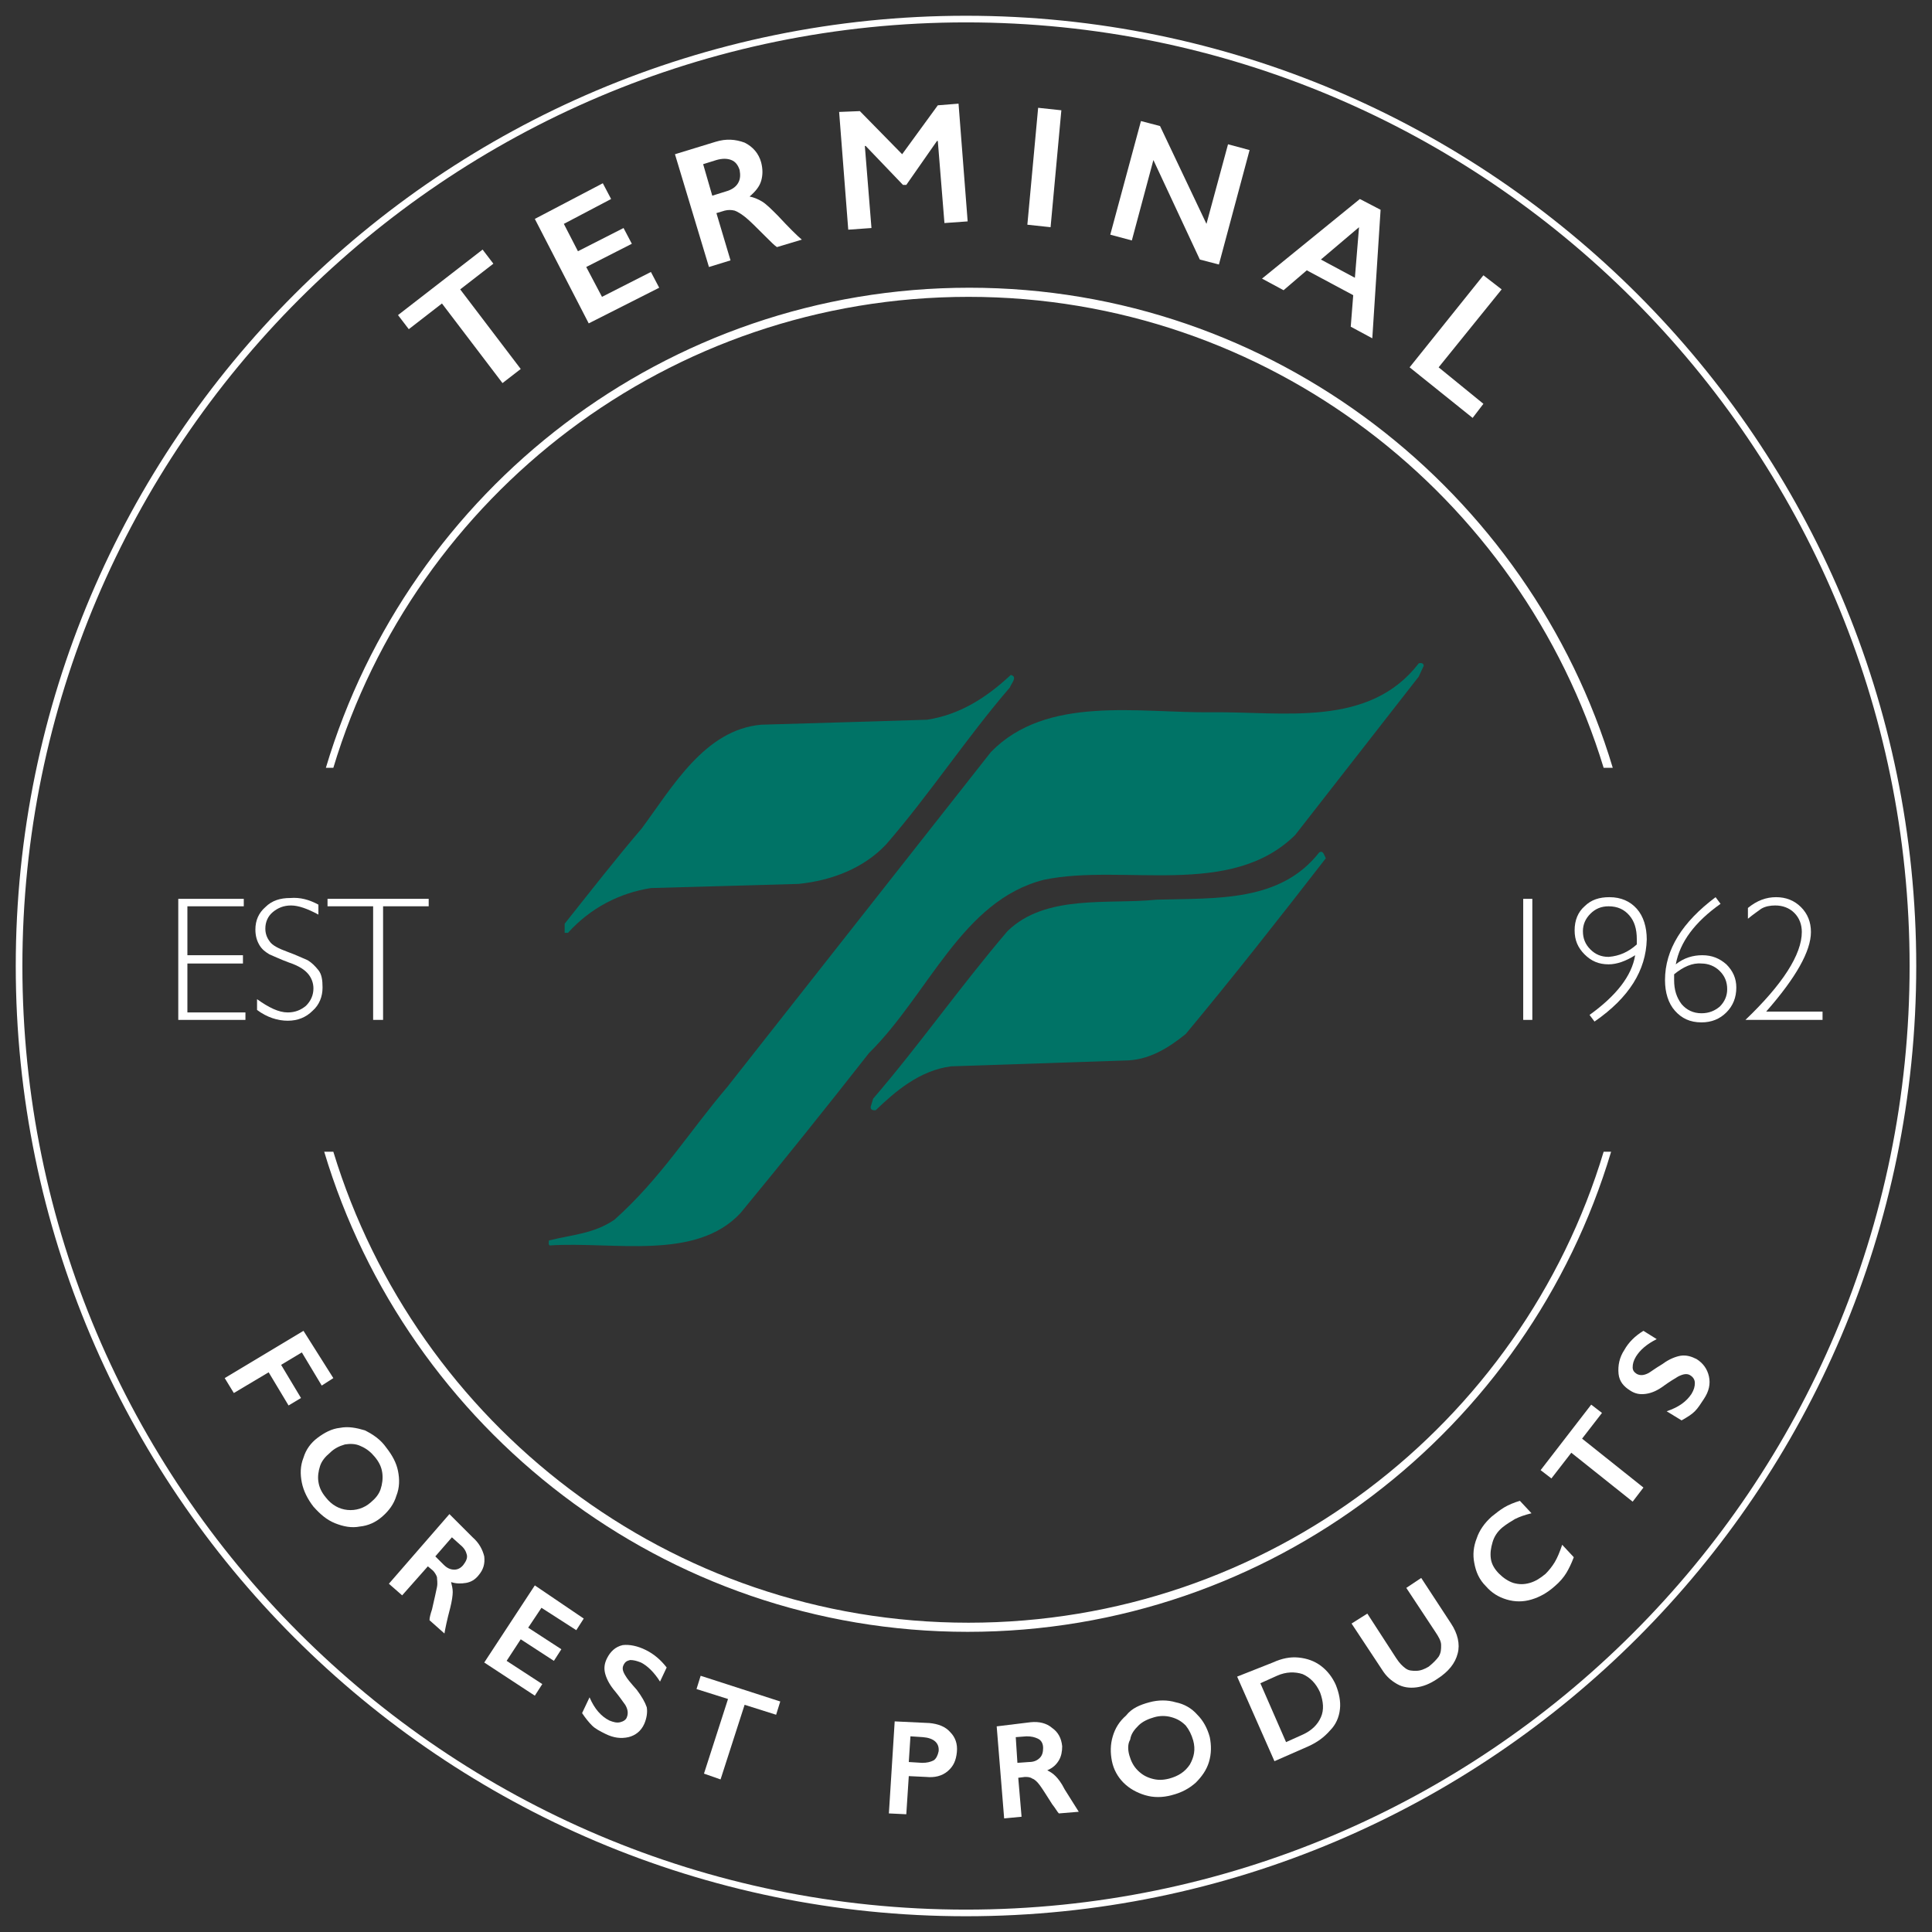 <?xml version="1.0" encoding="utf-8"?>
<!-- Generator: Adobe Illustrator 22.0.0, SVG Export Plug-In . SVG Version: 6.00 Build 0)  -->
<svg version="1.1" id="Layer_1" xmlns="http://www.w3.org/2000/svg" xmlns:xlink="http://www.w3.org/1999/xlink" x="0px" y="0px"
	 viewBox="0 0 233 233" style="enable-background:new 0 0 233 233;" xml:space="preserve">
<rect x="0" y="0" width="233" height="233" fill="#333333" stroke="none"/>
<style type="text/css">
	.st0{opacity:0.5;fill:#040000;}
	.st1{fill:#EBEAE6;}
	.st2{fill:none;stroke:#0B2B33;stroke-miterlimit:10;}
	.st3{opacity:0.59;fill:#231F20;}
	.st4{clip-path:url(#SVGID_46_);fill:#EBEAE6;}
	.st5{clip-path:url(#SVGID_48_);}
	.st6{fill:#007366;}
	.st7{fill:#040000;}
	.st8{fill:#566C11;}
	.st9{fill:#CD9A2B;}
	.st10{fill:#FFFFFF;}
	.st11{opacity:0.8;}
	.st12{fill:#87131E;}
	.st13{clip-path:url(#SVGID_58_);}
	.st14{fill:#8A8767;}
	.st15{fill:#231F20;}
	.st16{fill:#0B2B33;}
	.st17{fill:#AAA07F;}
	.st18{fill:none;stroke:#FFFFFF;stroke-width:10;stroke-miterlimit:10;}
	.st19{opacity:0.1;clip-path:url(#SVGID_74_);}
	.st20{fill:none;stroke:#8A8767;stroke-linecap:round;stroke-linejoin:round;stroke-miterlimit:10;}
	.st21{fill:none;stroke:#8A8767;stroke-miterlimit:10;}
	.st22{fill:#0B2B33;stroke:#0B2B33;stroke-miterlimit:10;}
	.st23{fill:#000810;}
	.st24{clip-path:url(#SVGID_76_);fill:#EBEAE6;}
	.st25{clip-path:url(#SVGID_86_);}
	.st26{clip-path:url(#SVGID_90_);fill:#EBEAE6;}
	.st27{clip-path:url(#SVGID_100_);}
	.st28{clip-path:url(#SVGID_102_);fill:#EBEAE6;}
	.st29{clip-path:url(#SVGID_104_);}
	.st30{clip-path:url(#SVGID_114_);}
	.st31{clip-path:url(#SVGID_116_);fill:#EBEAE6;}
	.st32{clip-path:url(#SVGID_118_);}
	.st33{clip-path:url(#SVGID_128_);}
</style>
<g>
	<g>
		<path class="st6" d="M171.7,80.3l-0.6,1.3l-14.9,19.1c-7.8,7.7-20.7,3.4-30.3,5.4c-9.9,2.5-13.9,13.8-21.1,20.9
			c-5.1,6.5-10.3,13-15.5,19.3c-5.4,5.8-15.3,3.4-23,3.9c-0.2-0.1-0.1-0.4-0.1-0.6c2.8-0.7,5.4-0.8,7.9-2.5c5.6-5,9-10.6,13.6-16
			l31.8-40.4c6.7-6.9,17.8-4.7,26.6-4.8c8.7-0.1,19,1.9,25-5.9C171.4,79.9,171.7,80,171.7,80.3"/>
	</g>
	<g>
		<path class="st6" d="M121.8,82.9c-5.1,5.9-9.7,12.9-14.9,18.9c-2.7,2.9-6.6,4.4-10.6,4.8l-17.8,0.5c-3.8,0.6-7.3,2.4-10,5.4h-0.4
			v-1.1c3.1-3.9,6.3-8,9.3-11.5c3.7-5,7.6-11.9,14.4-12.5c6.7-0.2,13.8-0.4,20-0.6c3.9-0.6,7.1-2.6,10.1-5.4
			C122.8,81.6,121.9,82.5,121.8,82.9"/>
	</g>
	<g>
		<path class="st6" d="M159.9,103.5c-5.5,7.1-11.4,14.6-16.9,21.2c-2.1,1.7-4.5,3.2-7.4,3.2l-20.9,0.7c-3.8,0.5-6.7,3-9.1,5.3
			c-0.3,0-0.6,0-0.6-0.4l0.3-1c5.6-6.5,10.4-13.4,16.2-20.2c4.6-4.5,12.2-3.2,18-3.8c7.3-0.2,14.9,0.3,19.6-5.7
			C159.6,102.5,159.7,103.2,159.9,103.5"/>
	</g>
	<g>
		<path class="st10" d="M40.2,92.6c9.9-32.9,40.5-56.8,76.6-56.8s66.6,24,76.6,56.8h1.1c-10-33.4-41-57.9-77.6-57.9
			c-36.6,0-67.6,24.4-77.6,57.9H40.2z"/>
	</g>
	<g>
		<path class="st10" d="M193.4,138.9c-9.9,32.9-40.5,56.8-76.6,56.8s-66.6-24-76.6-56.8h-1.1c10,33.4,41,57.9,77.6,57.9
			c36.6,0,67.6-24.4,77.6-57.9H193.4z"/>
	</g>
	<g>
		<path class="st10" d="M29.4,108.4v0.9h-6.8v5.9h6.7v1h-6.7v5.9h7v0.9h-8.1v-14.6H29.4z"/>
	</g>
	<g>
		<path class="st10" d="M38.4,109.1v1.2c-1.3-0.7-2.4-1.1-3.3-1.1c-0.9,0-1.6,0.3-2.2,0.8c-0.6,0.5-0.9,1.2-0.9,2
			c0,0.6,0.2,1.1,0.5,1.5c0.3,0.5,1.1,0.9,2.2,1.3c1.1,0.4,1.9,0.8,2.4,1c0.5,0.3,0.9,0.7,1.3,1.2c0.4,0.5,0.5,1.2,0.5,2.1
			c0,1.1-0.4,2.1-1.2,2.8c-0.8,0.8-1.8,1.2-3,1.2c-1.2,0-2.5-0.4-3.7-1.3v-1.3c1.4,1,2.6,1.6,3.7,1.6c0.9,0,1.6-0.3,2.2-0.8
			c0.6-0.6,0.9-1.3,0.9-2.1c0-0.6-0.2-1.2-0.6-1.7c-0.4-0.5-1.1-1-2.3-1.4c-1.1-0.4-1.9-0.8-2.4-1c-0.5-0.3-0.9-0.6-1.2-1.1
			c-0.3-0.5-0.5-1.1-0.5-1.9c0-1.1,0.4-2,1.2-2.7c0.8-0.8,1.8-1.1,3-1.1C36.2,108.2,37.3,108.5,38.4,109.1z"/>
	</g>
	<g>
		<path class="st10" d="M51.7,108.4v0.9h-5.5V123H45v-13.7h-5.5v-0.9H51.7z"/>
	</g>
	<g>
		<path class="st10" d="M184.8,108.4V123h-1.1v-14.6H184.8z"/>
	</g>
	<g>
		<path class="st10" d="M192.3,123.2l-0.6-0.8c3.2-2.3,5.1-4.7,5.5-7.2c-1.1,0.7-2.2,1.1-3.2,1.1c-1.2,0-2.1-0.4-2.9-1.2
			c-0.8-0.8-1.2-1.7-1.2-2.9c0-1.2,0.4-2.2,1.2-2.9c0.8-0.8,1.8-1.1,3-1.1c1.4,0,2.5,0.5,3.3,1.4c0.8,0.9,1.2,2.2,1.2,3.7
			C198.5,117,196.5,120.3,192.3,123.2z M197.4,113.9c0-0.2,0-0.4,0-0.6c0-1.3-0.3-2.2-0.9-2.9c-0.6-0.7-1.4-1.1-2.5-1.1
			c-0.9,0-1.6,0.3-2.2,0.9s-0.9,1.3-0.9,2.1c0,0.9,0.3,1.6,0.9,2.2c0.6,0.6,1.3,0.9,2.2,0.9C195.3,115.3,196.4,114.8,197.4,113.9z"
			/>
	</g>
	<g>
		<path class="st10" d="M206.9,108.2l0.6,0.8c-3.1,2.2-4.9,4.6-5.4,7.3c1-0.8,2.1-1.1,3.2-1.1c1.2,0,2.1,0.4,2.9,1.1
			c0.8,0.8,1.2,1.7,1.2,2.8c0,1.2-0.4,2.2-1.2,3c-0.8,0.8-1.8,1.2-3,1.2c-1.4,0-2.4-0.5-3.2-1.4c-0.8-0.9-1.2-2.2-1.2-3.7
			C200.8,114.5,202.9,111.2,206.9,108.2z M201.9,117.5c0,0.3,0,0.5,0,0.7c0,1.2,0.3,2.1,0.9,2.9c0.6,0.7,1.4,1.1,2.4,1.1
			c0.9,0,1.6-0.3,2.2-0.8c0.6-0.6,0.9-1.3,0.9-2.1c0-0.9-0.3-1.6-0.9-2.2c-0.6-0.6-1.4-0.9-2.2-0.9
			C204.1,116.1,203,116.6,201.9,117.5z"/>
	</g>
	<g>
		<path class="st10" d="M210.8,110.8v-1.3c1.1-0.9,2.2-1.3,3.4-1.3c1.2,0,2.2,0.4,3,1.2c0.8,0.8,1.2,1.8,1.2,3
			c0,2.3-1.8,5.5-5.4,9.6h6.8v1h-9.3c4.5-4.3,6.8-7.9,6.8-10.6c0-0.9-0.3-1.7-0.9-2.3c-0.6-0.6-1.4-0.9-2.3-0.9
			c-0.6,0-1.2,0.1-1.7,0.4C212,109.9,211.4,110.3,210.8,110.8z"/>
	</g>
	<g>
		<path class="st10" d="M40.2,166.2l-1.4,0.9l-2.4-4l-2.5,1.5l2.4,4l-1.5,0.9l-2.4-4l-4.2,2.5l-1.1-1.8l9.5-5.7L40.2,166.2z"/>
	</g>
	<g>
		<path class="st10" d="M46.6,174.6c0.7,0.9,1.2,1.8,1.4,2.8c0.2,1,0.2,2-0.2,3c-0.3,1-0.9,1.8-1.7,2.5c-0.8,0.7-1.7,1.1-2.7,1.2
			c-1,0.2-2,0-3-0.4c-1-0.4-1.8-1.1-2.6-2c-0.7-0.9-1.2-1.9-1.4-2.9c-0.2-1-0.2-2,0.2-3c0.3-1,0.9-1.8,1.7-2.4
			c0.8-0.6,1.7-1.1,2.7-1.2c1-0.2,2,0,3,0.3C45,173,45.9,173.6,46.6,174.6z M39.8,175.2c-0.6,0.5-1,1-1.2,1.6
			c-0.2,0.6-0.3,1.3-0.2,1.9c0.1,0.7,0.4,1.3,0.9,1.9c0.7,0.9,1.6,1.4,2.6,1.5c1,0.1,2-0.2,2.8-0.9c0.6-0.5,1-1,1.2-1.6
			c0.2-0.6,0.3-1.3,0.2-2c-0.1-0.7-0.4-1.3-0.9-1.9c-0.5-0.6-1-1-1.7-1.3c-0.6-0.3-1.3-0.3-1.9-0.2
			C40.9,174.4,40.3,174.7,39.8,175.2z"/>
	</g>
	<g>
		<path class="st10" d="M57,185.4c0.8,0.7,1.2,1.5,1.4,2.3c0.1,0.9-0.1,1.6-0.7,2.3c-0.4,0.5-0.9,0.8-1.5,0.9
			c-0.6,0.1-1.2,0.1-1.8-0.1c0.1,0.4,0.2,0.8,0.2,1.2c0,0.4-0.1,1.1-0.3,1.9c-0.4,1.5-0.6,2.5-0.7,3.1l-1.8-1.6
			c0-0.3,0.1-0.7,0.3-1.3c0.3-1.3,0.5-2.2,0.6-2.7c0.1-0.5,0-0.9,0-1.2c-0.1-0.3-0.3-0.6-0.5-0.8l-0.6-0.5l-3.1,3.5l-1.6-1.4
			l7.3-8.4L57,185.4z M53.5,188.7c0.4,0.4,0.8,0.6,1.3,0.6c0.4,0,0.8-0.2,1.1-0.6c0.3-0.4,0.5-0.8,0.4-1.2c-0.1-0.4-0.3-0.8-0.8-1.2
			l-1-0.9l-2,2.3L53.5,188.7z"/>
	</g>
	<g>
		<path class="st10" d="M70.4,195.2l-0.9,1.4l-4.2-2.7l-1.6,2.4l4,2.6l-0.9,1.4l-4-2.6l-1.7,2.6l4.3,2.8l-0.9,1.4l-6.1-4l6.1-9.3
			L70.4,195.2z"/>
	</g>
	<g>
		<path class="st10" d="M77.9,199c1,0.5,1.8,1.2,2.5,2.1l-0.8,1.7c-0.7-1.1-1.5-1.9-2.3-2.3c-0.5-0.2-0.9-0.3-1.3-0.3
			c-0.4,0.1-0.6,0.2-0.8,0.6c-0.2,0.4-0.1,0.8,0.3,1.4c0.1,0.2,0.5,0.7,1.3,1.6c0.6,0.8,1,1.5,1.2,2.1c0.1,0.6,0,1.3-0.3,2
			c-0.4,0.9-1.1,1.4-1.9,1.6c-0.9,0.2-1.8,0.1-2.8-0.4c-0.6-0.3-1.2-0.6-1.6-1c-0.4-0.4-0.8-0.9-1.2-1.5l0.9-1.9
			c0.6,1.4,1.4,2.3,2.4,2.8c0.5,0.2,0.9,0.3,1.3,0.2c0.4-0.1,0.7-0.3,0.8-0.6c0.2-0.5,0.1-1-0.2-1.5c-0.3-0.4-0.7-1-1.2-1.6
			c-0.6-0.7-1-1.4-1.2-2.1c-0.2-0.7-0.1-1.3,0.2-1.9c0.4-0.8,1-1.4,1.9-1.6C75.9,198.3,76.9,198.5,77.9,199z"/>
	</g>
	<g>
		<path class="st10" d="M94.1,205.2l-0.5,1.6l-3.8-1.2l-2.9,9l-2-0.7l2.9-9l-3.8-1.2l0.5-1.6L94.1,205.2z"/>
	</g>
	<g>
		<path class="st10" d="M112.1,207.8c1,0.1,1.9,0.4,2.5,1.1c0.6,0.6,0.9,1.4,0.8,2.4c-0.1,1-0.4,1.7-1.1,2.3
			c-0.7,0.6-1.6,0.8-2.6,0.7l-2.1-0.1l-0.3,4.6l-2.1-0.1l0.7-11.1L112.1,207.8z M111.2,212.6c0.6,0,1-0.1,1.4-0.3
			c0.3-0.2,0.5-0.6,0.6-1.1c0.1-1-0.6-1.6-1.9-1.7l-1.5-0.1l-0.2,3.1L111.2,212.6z"/>
	</g>
	<g>
		<path class="st10" d="M124.3,207.7c1-0.1,1.9,0.1,2.6,0.7c0.7,0.5,1.1,1.2,1.2,2.2c0,0.6-0.1,1.2-0.4,1.7
			c-0.3,0.5-0.7,0.9-1.4,1.2c0.4,0.2,0.7,0.4,1,0.7c0.3,0.3,0.7,0.8,1.1,1.6c0.8,1.3,1.4,2.2,1.7,2.7l-2.4,0.2
			c-0.2-0.2-0.4-0.6-0.8-1.1c-0.7-1.1-1.2-1.9-1.5-2.3c-0.3-0.4-0.6-0.7-0.9-0.8c-0.3-0.2-0.6-0.2-0.9-0.2l-0.8,0.1l0.4,4.7
			l-2.1,0.2l-0.9-11.1L124.3,207.7z M124.1,212.5c0.6,0,1-0.2,1.3-0.5c0.3-0.3,0.4-0.7,0.4-1.2c0-0.5-0.2-0.9-0.6-1.1
			s-0.8-0.3-1.4-0.3l-1.3,0.1l0.2,3.1L124.1,212.5z"/>
	</g>
	<g>
		<path class="st10" d="M138.6,205.3c1.1-0.3,2.2-0.3,3.2,0c1,0.2,1.9,0.7,2.6,1.5c0.7,0.7,1.2,1.6,1.5,2.7c0.2,1,0.2,2-0.1,3
			c-0.3,1-0.9,1.8-1.6,2.5c-0.8,0.7-1.7,1.2-2.9,1.5c-1.1,0.3-2.2,0.3-3.2,0c-1-0.3-1.9-0.8-2.6-1.5c-0.7-0.7-1.2-1.6-1.4-2.6
			c-0.2-1-0.2-2,0.1-3c0.3-1,0.8-1.8,1.6-2.5C136.5,206,137.5,205.6,138.6,205.3z M136.2,211.7c0.2,0.7,0.5,1.3,1,1.8
			c0.5,0.5,1,0.8,1.7,1c0.7,0.2,1.3,0.2,2.1,0c1.1-0.3,1.9-0.8,2.5-1.7c0.5-0.9,0.7-1.8,0.4-2.9c-0.2-0.7-0.5-1.3-0.9-1.8
			c-0.5-0.5-1-0.8-1.7-1c-0.7-0.2-1.4-0.2-2.1,0c-0.7,0.2-1.4,0.5-1.9,1c-0.5,0.5-0.9,1-1,1.7C136,210.3,136,211,136.2,211.7z"/>
	</g>
	<g>
		<path class="st10" d="M153.5,200.5c1.1-0.5,2.1-0.7,3.1-0.6c1,0.1,1.9,0.4,2.7,1c0.8,0.6,1.4,1.4,1.8,2.3c0.4,1,0.6,2,0.5,2.9
			c-0.1,1-0.5,1.9-1.2,2.6c-0.7,0.8-1.5,1.4-2.6,1.9l-4.1,1.8l-4.5-10.2L153.5,200.5z M157.1,209.2c1.1-0.5,1.8-1.2,2.2-2.1
			s0.3-1.9-0.1-3c-0.5-1.1-1.2-1.8-2.1-2.2c-0.9-0.3-2-0.3-3.1,0.2l-2,0.9l3.1,7.1L157.1,209.2z"/>
	</g>
	<g>
		<path class="st10" d="M164.9,194.6l3.5,5.4c0.4,0.6,0.7,0.9,1.1,1.2s0.8,0.3,1.3,0.3c0.5,0,1-0.2,1.5-0.5c0.5-0.4,0.9-0.8,1.2-1.2
			c0.3-0.5,0.3-0.9,0.3-1.4s-0.3-1-0.7-1.6l-3.5-5.3l1.8-1.2l3.6,5.5c0.8,1.2,1.1,2.5,0.8,3.6c-0.3,1.2-1.1,2.2-2.5,3.1
			c-0.9,0.6-1.7,0.9-2.5,1c-0.8,0.1-1.6,0-2.3-0.4c-0.7-0.4-1.3-0.9-1.8-1.7l-3.7-5.6L164.9,194.6z"/>
	</g>
	<g>
		<path class="st10" d="M179.9,182.9c0.5-0.4,1-0.8,1.5-1.1c0.5-0.3,1.2-0.6,1.9-0.8l1.4,1.5c-0.8,0.2-1.4,0.4-2,0.7
			c-0.5,0.3-1,0.6-1.5,1c-0.6,0.5-1,1.1-1.2,1.8c-0.2,0.7-0.3,1.3-0.2,2c0.1,0.7,0.5,1.3,1,1.8c0.5,0.5,1.1,0.9,1.7,1.1
			c0.7,0.2,1.3,0.2,2,0c0.7-0.2,1.3-0.6,1.9-1.1c0.4-0.4,0.8-0.9,1.1-1.4c0.3-0.5,0.6-1.2,0.9-2.1l1.4,1.5c-0.3,0.8-0.6,1.4-0.9,1.9
			c-0.3,0.5-0.8,1.1-1.4,1.6c-0.9,0.8-1.8,1.3-2.8,1.6c-1,0.3-2,0.3-3,0c-1-0.3-1.8-0.8-2.5-1.6c-0.8-0.8-1.2-1.7-1.4-2.8
			c-0.2-1-0.1-2,0.3-3C178.4,184.6,179,183.7,179.9,182.9z"/>
	</g>
	<g>
		<path class="st10" d="M191.9,169.4l1.3,1l-2.4,3.1l7.4,5.9l-1.3,1.7l-7.4-5.9l-2.4,3.1l-1.3-1L191.9,169.4z"/>
	</g>
	<g>
		<path class="st10" d="M195.9,162.8c0.5-0.9,1.3-1.7,2.3-2.3l1.6,1c-1.2,0.6-2,1.3-2.5,2.1c-0.3,0.5-0.4,0.9-0.4,1.3
			c0,0.4,0.2,0.6,0.5,0.8c0.4,0.2,0.8,0.2,1.4-0.1c0.2-0.1,0.7-0.5,1.7-1.1c0.8-0.6,1.6-0.9,2.2-1c0.7-0.1,1.3,0.1,1.9,0.4
			c0.8,0.5,1.3,1.2,1.5,2.1c0.2,0.9,0,1.8-0.6,2.7c-0.4,0.6-0.7,1.1-1.1,1.5c-0.4,0.4-0.9,0.7-1.6,1.1l-1.8-1.1
			c1.5-0.5,2.4-1.2,3-2.1c0.3-0.5,0.4-0.9,0.4-1.3c0-0.4-0.2-0.7-0.5-0.9c-0.4-0.3-0.9-0.2-1.5,0.1c-0.5,0.3-1,0.6-1.7,1.1
			c-0.8,0.6-1.5,0.9-2.2,1c-0.7,0.1-1.3,0-1.9-0.4c-0.8-0.5-1.3-1.1-1.4-2C195.1,164.7,195.3,163.7,195.9,162.8z"/>
	</g>
	<g>
		<path class="st10" d="M58.2,30.1l1.3,1.7l-4,3.1l7.3,9.6l-2.2,1.7l-7.3-9.6l-4,3.1l-1.3-1.7L58.2,30.1z"/>
	</g>
	<g>
		<path class="st10" d="M72.7,22.1l1,1.9L68,27l1.7,3.3l5.5-2.8l1,1.9l-5.5,2.8l1.9,3.6l5.9-3l1,1.9L71,39l-6.5-12.6L72.7,22.1z"/>
	</g>
	<g>
		<path class="st10" d="M86.3,17.1c1.3-0.4,2.4-0.3,3.5,0.1c1,0.5,1.7,1.3,2,2.4c0.2,0.8,0.2,1.5,0,2.2c-0.2,0.7-0.7,1.3-1.4,1.9
			c0.5,0.1,1,0.3,1.5,0.6s1.1,0.9,1.9,1.7c1.3,1.4,2.3,2.4,2.9,2.9l-3,0.9c-0.3-0.2-0.7-0.6-1.3-1.2c-1.2-1.2-2-2-2.5-2.4
			s-1-0.7-1.3-0.8c-0.4-0.1-0.8-0.1-1.2,0l-1,0.3l1.7,5.7l-2.6,0.8l-4.1-13.6L86.3,17.1z M87.5,23.1c0.7-0.2,1.2-0.5,1.5-1
			c0.3-0.5,0.3-1,0.2-1.6c-0.2-0.6-0.5-1-1-1.2c-0.5-0.2-1.1-0.2-1.8,0l-1.6,0.5l1.1,3.8L87.5,23.1z"/>
	</g>
	<g>
		<path class="st10" d="M103.7,13.4l5.1,5.2l4.3-5.9l2.5-0.2l1.1,14.2l-2.8,0.2l-0.8-9.9l-0.1,0l-3.7,5.3l-0.4,0l-4.5-4.7l-0.1,0
			l0.8,9.9l-2.8,0.2l-1.1-14.2L103.7,13.4z"/>
	</g>
	<g>
		<path class="st10" d="M128,13.3l-1.3,14.1l-2.8-0.3l1.3-14.1L128,13.3z"/>
	</g>
	<g>
		<path class="st10" d="M139.9,15.2l5.6,11.8l2.6-9.6l2.6,0.7L147,31.9l-2.3-0.6l-5.6-12l-2.6,9.7l-2.6-0.7l3.7-13.7L139.9,15.2z"/>
	</g>
	<g>
		<path class="st10" d="M166.5,25.3l-1,15.5l-2.6-1.4l0.3-3.8l-5.6-3l-2.8,2.4l-2.6-1.4L164,24L166.5,25.3z M159.3,31.3l4.1,2.2
			l0.5-6.1L159.3,31.3z"/>
	</g>
	<g>
		<path class="st10" d="M181.1,34.9l-7.6,9.4l5.4,4.4l-1.3,1.7l-7.6-6.1l8.9-11.1L181.1,34.9z"/>
	</g>
	<path class="st10" d="M116.5,231.1c-63.2,0-114.6-51.4-114.6-114.6S53.3,1.9,116.5,1.9s114.6,51.4,114.6,114.6
		S179.7,231.1,116.5,231.1z M116.5,2.7C53.8,2.7,2.7,53.8,2.7,116.5s51,113.8,113.8,113.8s113.8-51,113.8-113.8S179.2,2.7,116.5,2.7
		z"/>
</g>
</svg>
